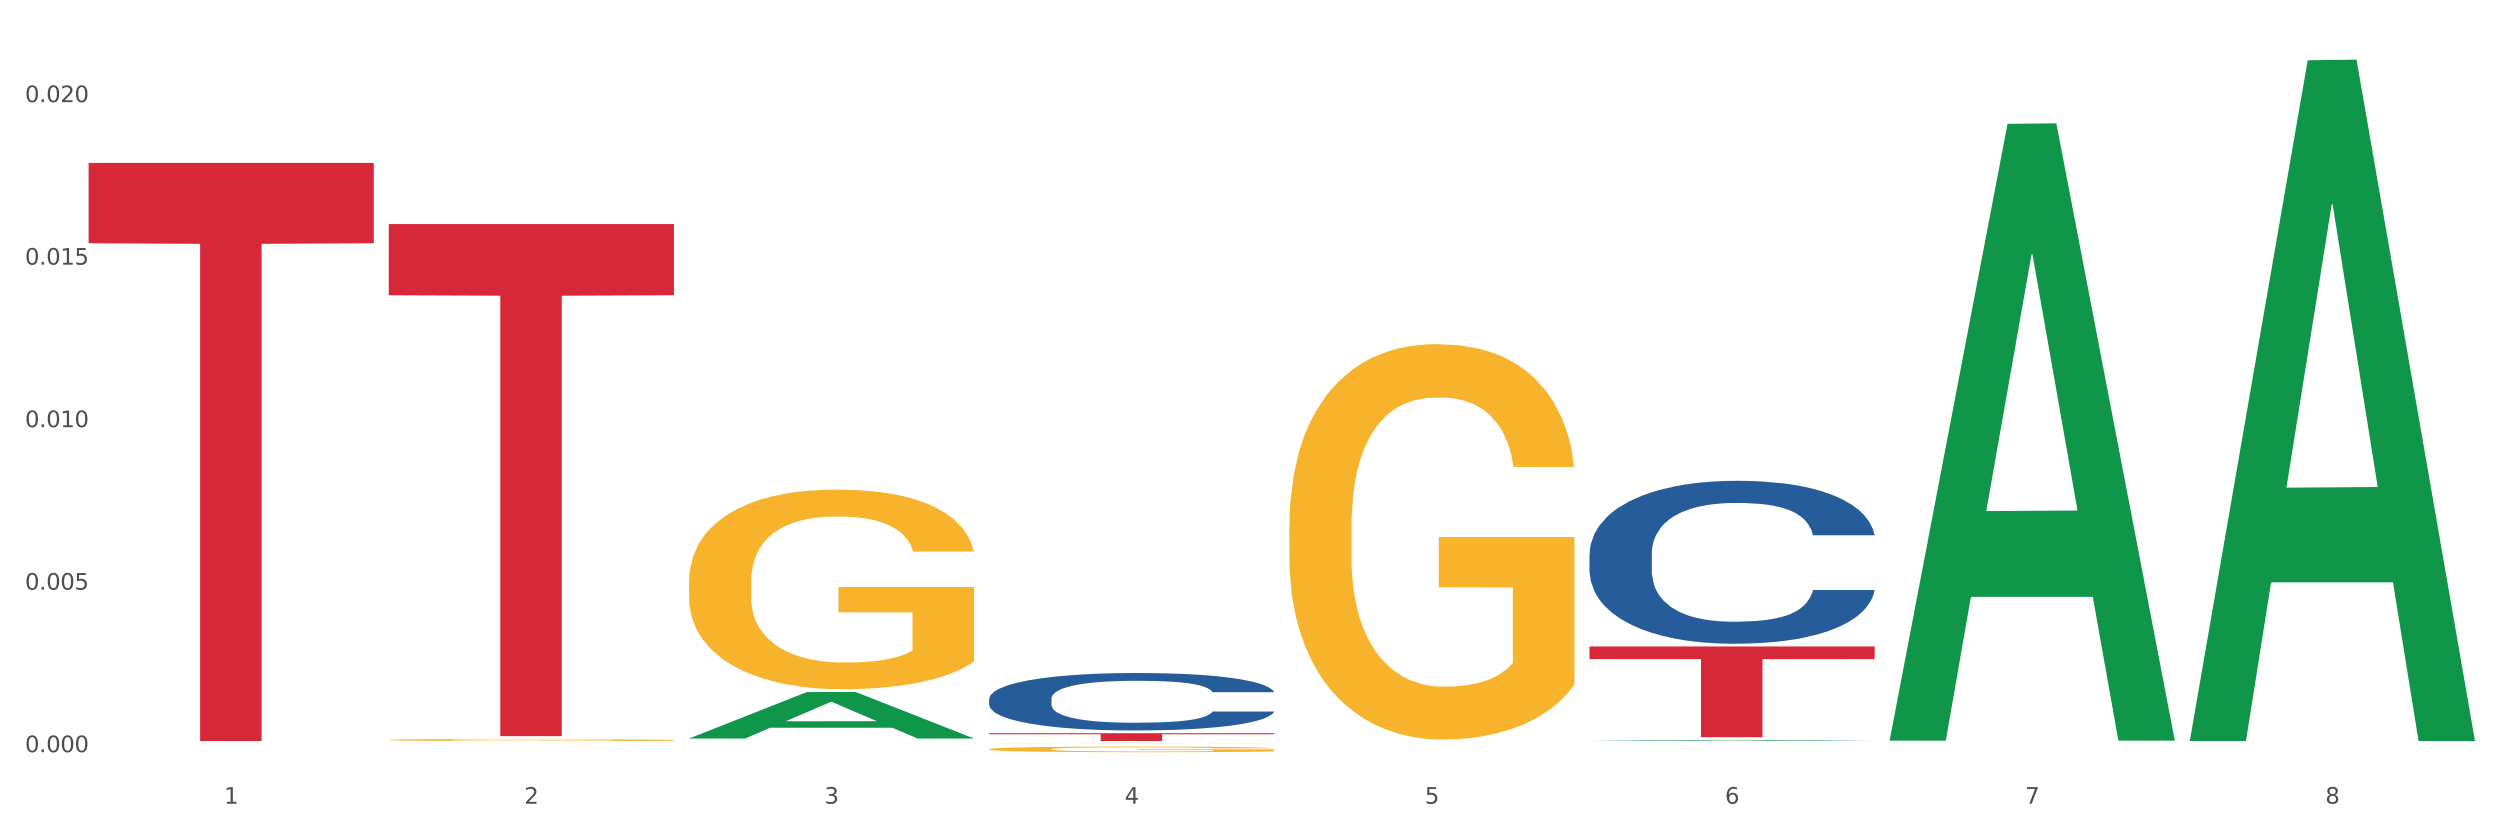 <?xml version="1.0" encoding="utf-8" standalone="no"?>
<!DOCTYPE svg PUBLIC "-//W3C//DTD SVG 1.1//EN"
  "http://www.w3.org/Graphics/SVG/1.1/DTD/svg11.dtd">
<svg xmlns:xlink="http://www.w3.org/1999/xlink" width="1080pt" height="360pt" viewBox="0 0 1080 360" xmlns="http://www.w3.org/2000/svg" version="1.1">
 <rect x="0" y="0" width="1080" height="360" fill="#333333" stroke="none"/>
 <defs>
  <style type="text/css">*{stroke-linejoin: round; stroke-linecap: butt}</style>
 </defs>
 <g id="figure_1">
  <g id="patch_1">
   <path d="M 0 360 
L 1080 360 
L 1080 0 
L 0 0 
z
" style="fill: #ffffff; stroke: #ffffff; stroke-linejoin: miter"/>
  </g>
  <g id="axes_1">
   <g id="matplotlib.axis_1">
    <g id="xtick_1">
     <g id="text_1">
      <!-- 1 -->
      <g style="fill: #4d4d4d" transform="translate(96.825 347.204) scale(0.096 -0.096)">
       <defs>
        <path id="DejaVuSans-31" d="M 794 531 
L 1825 531 
L 1825 4091 
L 703 3866 
L 703 4441 
L 1819 4666 
L 2450 4666 
L 2450 531 
L 3481 531 
L 3481 0 
L 794 0 
L 794 531 
z
" transform="scale(0.016)"/>
       </defs>
       <use xlink:href="#DejaVuSans-31"/>
      </g>
     </g>
    </g>
    <g id="xtick_2">
     <g id="text_2">
      <!-- 2 -->
      <g style="fill: #4d4d4d" transform="translate(226.5 347.204) scale(0.096 -0.096)">
       <defs>
        <path id="DejaVuSans-32" d="M 1228 531 
L 3431 531 
L 3431 0 
L 469 0 
L 469 531 
Q 828 903 1448 1529 
Q 2069 2156 2228 2338 
Q 2531 2678 2651 2914 
Q 2772 3150 2772 3378 
Q 2772 3750 2511 3984 
Q 2250 4219 1831 4219 
Q 1534 4219 1204 4116 
Q 875 4013 500 3803 
L 500 4441 
Q 881 4594 1212 4672 
Q 1544 4750 1819 4750 
Q 2544 4750 2975 4387 
Q 3406 4025 3406 3419 
Q 3406 3131 3298 2873 
Q 3191 2616 2906 2266 
Q 2828 2175 2409 1742 
Q 1991 1309 1228 531 
z
" transform="scale(0.016)"/>
       </defs>
       <use xlink:href="#DejaVuSans-32"/>
      </g>
     </g>
    </g>
    <g id="xtick_3">
     <g id="text_3">
      <!-- 3 -->
      <g style="fill: #4d4d4d" transform="translate(356.175 347.204) scale(0.096 -0.096)">
       <defs>
        <path id="DejaVuSans-33" d="M 2597 2516 
Q 3050 2419 3304 2112 
Q 3559 1806 3559 1356 
Q 3559 666 3084 287 
Q 2609 -91 1734 -91 
Q 1441 -91 1130 -33 
Q 819 25 488 141 
L 488 750 
Q 750 597 1062 519 
Q 1375 441 1716 441 
Q 2309 441 2620 675 
Q 2931 909 2931 1356 
Q 2931 1769 2642 2001 
Q 2353 2234 1838 2234 
L 1294 2234 
L 1294 2753 
L 1863 2753 
Q 2328 2753 2575 2939 
Q 2822 3125 2822 3475 
Q 2822 3834 2567 4026 
Q 2313 4219 1838 4219 
Q 1578 4219 1281 4162 
Q 984 4106 628 3988 
L 628 4550 
Q 988 4650 1302 4700 
Q 1616 4750 1894 4750 
Q 2613 4750 3031 4423 
Q 3450 4097 3450 3541 
Q 3450 3153 3228 2886 
Q 3006 2619 2597 2516 
z
" transform="scale(0.016)"/>
       </defs>
       <use xlink:href="#DejaVuSans-33"/>
      </g>
     </g>
    </g>
    <g id="xtick_4">
     <g id="text_4">
      <!-- 4 -->
      <g style="fill: #4d4d4d" transform="translate(485.85 347.204) scale(0.096 -0.096)">
       <defs>
        <path id="DejaVuSans-34" d="M 2419 4116 
L 825 1625 
L 2419 1625 
L 2419 4116 
z
M 2253 4666 
L 3047 4666 
L 3047 1625 
L 3713 1625 
L 3713 1100 
L 3047 1100 
L 3047 0 
L 2419 0 
L 2419 1100 
L 313 1100 
L 313 1709 
L 2253 4666 
z
" transform="scale(0.016)"/>
       </defs>
       <use xlink:href="#DejaVuSans-34"/>
      </g>
     </g>
    </g>
    <g id="xtick_5">
     <g id="text_5">
      <!-- 5 -->
      <g style="fill: #4d4d4d" transform="translate(615.525 347.204) scale(0.096 -0.096)">
       <defs>
        <path id="DejaVuSans-35" d="M 691 4666 
L 3169 4666 
L 3169 4134 
L 1269 4134 
L 1269 2991 
Q 1406 3038 1543 3061 
Q 1681 3084 1819 3084 
Q 2600 3084 3056 2656 
Q 3513 2228 3513 1497 
Q 3513 744 3044 326 
Q 2575 -91 1722 -91 
Q 1428 -91 1123 -41 
Q 819 9 494 109 
L 494 744 
Q 775 591 1075 516 
Q 1375 441 1709 441 
Q 2250 441 2565 725 
Q 2881 1009 2881 1497 
Q 2881 1984 2565 2268 
Q 2250 2553 1709 2553 
Q 1456 2553 1204 2497 
Q 953 2441 691 2322 
L 691 4666 
z
" transform="scale(0.016)"/>
       </defs>
       <use xlink:href="#DejaVuSans-35"/>
      </g>
     </g>
    </g>
    <g id="xtick_6">
     <g id="text_6">
      <!-- 6 -->
      <g style="fill: #4d4d4d" transform="translate(745.2 347.204) scale(0.096 -0.096)">
       <defs>
        <path id="DejaVuSans-36" d="M 2113 2584 
Q 1688 2584 1439 2293 
Q 1191 2003 1191 1497 
Q 1191 994 1439 701 
Q 1688 409 2113 409 
Q 2538 409 2786 701 
Q 3034 994 3034 1497 
Q 3034 2003 2786 2293 
Q 2538 2584 2113 2584 
z
M 3366 4563 
L 3366 3988 
Q 3128 4100 2886 4159 
Q 2644 4219 2406 4219 
Q 1781 4219 1451 3797 
Q 1122 3375 1075 2522 
Q 1259 2794 1537 2939 
Q 1816 3084 2150 3084 
Q 2853 3084 3261 2657 
Q 3669 2231 3669 1497 
Q 3669 778 3244 343 
Q 2819 -91 2113 -91 
Q 1303 -91 875 529 
Q 447 1150 447 2328 
Q 447 3434 972 4092 
Q 1497 4750 2381 4750 
Q 2619 4750 2861 4703 
Q 3103 4656 3366 4563 
z
" transform="scale(0.016)"/>
       </defs>
       <use xlink:href="#DejaVuSans-36"/>
      </g>
     </g>
    </g>
    <g id="xtick_7">
     <g id="text_7">
      <!-- 7 -->
      <g style="fill: #4d4d4d" transform="translate(874.875 347.204) scale(0.096 -0.096)">
       <defs>
        <path id="DejaVuSans-37" d="M 525 4666 
L 3525 4666 
L 3525 4397 
L 1831 0 
L 1172 0 
L 2766 4134 
L 525 4134 
L 525 4666 
z
" transform="scale(0.016)"/>
       </defs>
       <use xlink:href="#DejaVuSans-37"/>
      </g>
     </g>
    </g>
    <g id="xtick_8">
     <g id="text_8">
      <!-- 8 -->
      <g style="fill: #4d4d4d" transform="translate(1004.55 347.204) scale(0.096 -0.096)">
       <defs>
        <path id="DejaVuSans-38" d="M 2034 2216 
Q 1584 2216 1326 1975 
Q 1069 1734 1069 1313 
Q 1069 891 1326 650 
Q 1584 409 2034 409 
Q 2484 409 2743 651 
Q 3003 894 3003 1313 
Q 3003 1734 2745 1975 
Q 2488 2216 2034 2216 
z
M 1403 2484 
Q 997 2584 770 2862 
Q 544 3141 544 3541 
Q 544 4100 942 4425 
Q 1341 4750 2034 4750 
Q 2731 4750 3128 4425 
Q 3525 4100 3525 3541 
Q 3525 3141 3298 2862 
Q 3072 2584 2669 2484 
Q 3125 2378 3379 2068 
Q 3634 1759 3634 1313 
Q 3634 634 3220 271 
Q 2806 -91 2034 -91 
Q 1263 -91 848 271 
Q 434 634 434 1313 
Q 434 1759 690 2068 
Q 947 2378 1403 2484 
z
M 1172 3481 
Q 1172 3119 1398 2916 
Q 1625 2713 2034 2713 
Q 2441 2713 2670 2916 
Q 2900 3119 2900 3481 
Q 2900 3844 2670 4047 
Q 2441 4250 2034 4250 
Q 1625 4250 1398 4047 
Q 1172 3844 1172 3481 
z
" transform="scale(0.016)"/>
       </defs>
       <use xlink:href="#DejaVuSans-38"/>
      </g>
     </g>
    </g>
    <g id="xtick_9"/>
    <g id="xtick_10"/>
    <g id="xtick_11"/>
    <g id="xtick_12"/>
    <g id="xtick_13"/>
    <g id="xtick_14"/>
    <g id="xtick_15"/>
   </g>
   <g id="matplotlib.axis_2">
    <g id="ytick_1">
     <g id="text_9">
      <!-- 0.000 -->
      <g style="fill: #4d4d4d" transform="translate(10.8 324.943) scale(0.096 -0.096)">
       <defs>
        <path id="DejaVuSans-30" d="M 2034 4250 
Q 1547 4250 1301 3770 
Q 1056 3291 1056 2328 
Q 1056 1369 1301 889 
Q 1547 409 2034 409 
Q 2525 409 2770 889 
Q 3016 1369 3016 2328 
Q 3016 3291 2770 3770 
Q 2525 4250 2034 4250 
z
M 2034 4750 
Q 2819 4750 3233 4129 
Q 3647 3509 3647 2328 
Q 3647 1150 3233 529 
Q 2819 -91 2034 -91 
Q 1250 -91 836 529 
Q 422 1150 422 2328 
Q 422 3509 836 4129 
Q 1250 4750 2034 4750 
z
" transform="scale(0.016)"/>
        <path id="DejaVuSans-2e" d="M 684 794 
L 1344 794 
L 1344 0 
L 684 0 
L 684 794 
z
" transform="scale(0.016)"/>
       </defs>
       <use xlink:href="#DejaVuSans-30"/>
       <use xlink:href="#DejaVuSans-2e" transform="translate(63.623 0)"/>
       <use xlink:href="#DejaVuSans-30" transform="translate(95.41 0)"/>
       <use xlink:href="#DejaVuSans-30" transform="translate(159.033 0)"/>
       <use xlink:href="#DejaVuSans-30" transform="translate(222.656 0)"/>
      </g>
     </g>
    </g>
    <g id="ytick_2">
     <g id="text_10">
      <!-- 0.005 -->
      <g style="fill: #4d4d4d" transform="translate(10.8 254.741) scale(0.096 -0.096)">
       <use xlink:href="#DejaVuSans-30"/>
       <use xlink:href="#DejaVuSans-2e" transform="translate(63.623 0)"/>
       <use xlink:href="#DejaVuSans-30" transform="translate(95.41 0)"/>
       <use xlink:href="#DejaVuSans-30" transform="translate(159.033 0)"/>
       <use xlink:href="#DejaVuSans-35" transform="translate(222.656 0)"/>
      </g>
     </g>
    </g>
    <g id="ytick_3">
     <g id="text_11">
      <!-- 0.010 -->
      <g style="fill: #4d4d4d" transform="translate(10.8 184.539) scale(0.096 -0.096)">
       <use xlink:href="#DejaVuSans-30"/>
       <use xlink:href="#DejaVuSans-2e" transform="translate(63.623 0)"/>
       <use xlink:href="#DejaVuSans-30" transform="translate(95.41 0)"/>
       <use xlink:href="#DejaVuSans-31" transform="translate(159.033 0)"/>
       <use xlink:href="#DejaVuSans-30" transform="translate(222.656 0)"/>
      </g>
     </g>
    </g>
    <g id="ytick_4">
     <g id="text_12">
      <!-- 0.015 -->
      <g style="fill: #4d4d4d" transform="translate(10.8 114.336) scale(0.096 -0.096)">
       <use xlink:href="#DejaVuSans-30"/>
       <use xlink:href="#DejaVuSans-2e" transform="translate(63.623 0)"/>
       <use xlink:href="#DejaVuSans-30" transform="translate(95.41 0)"/>
       <use xlink:href="#DejaVuSans-31" transform="translate(159.033 0)"/>
       <use xlink:href="#DejaVuSans-35" transform="translate(222.656 0)"/>
      </g>
     </g>
    </g>
    <g id="ytick_5">
     <g id="text_13">
      <!-- 0.020 -->
      <g style="fill: #4d4d4d" transform="translate(10.8 44.134) scale(0.096 -0.096)">
       <use xlink:href="#DejaVuSans-30"/>
       <use xlink:href="#DejaVuSans-2e" transform="translate(63.623 0)"/>
       <use xlink:href="#DejaVuSans-30" transform="translate(95.41 0)"/>
       <use xlink:href="#DejaVuSans-32" transform="translate(159.033 0)"/>
       <use xlink:href="#DejaVuSans-30" transform="translate(222.656 0)"/>
      </g>
     </g>
    </g>
    <g id="ytick_6"/>
    <g id="ytick_7"/>
    <g id="ytick_8"/>
    <g id="ytick_9"/>
   </g>
   <g id="PolyCollection_1">
    <path d="M 297.633 319.023 
L 297.76 319.004 
L 348.561 298.962 
L 369.643 298.944 
L 420.825 319.061 
L 396.44 319.061 
L 385.391 314.376 
L 332.94 314.376 
L 332.559 314.452 
L 321.89 319.061 
L 297.633 319.061 
L 297.633 319.023 
L 339.544 311.581 
L 378.787 311.562 
L 359.356 303.231 
L 359.102 303.194 
L 358.848 303.25 
L 339.417 311.562 
L 339.544 311.581 
L 297.633 319.023 
z
" clip-path="url(#p3e910273ff)" style="fill: #109648"/>
    <path d="M 427.308 323.645 
L 427.454 323.642 
L 427.454 323.563 
L 427.745 323.494 
L 429.199 323.328 
L 431.381 323.19 
L 432.981 323.117 
L 434.58 323.057 
L 436.471 322.998 
L 438.798 322.936 
L 443.016 322.845 
L 445.634 322.798 
L 448.834 322.75 
L 454.652 322.679 
L 458.87 322.639 
L 463.233 322.606 
L 470.36 322.566 
L 475.014 322.548 
L 479.959 322.535 
L 485.922 322.526 
L 490.431 322.524 
L 500.321 322.53 
L 508.757 322.55 
L 512.83 322.566 
L 518.066 322.592 
L 520.829 322.61 
L 525.338 322.645 
L 529.992 322.692 
L 533.192 322.732 
L 537.991 322.807 
L 541.628 322.882 
L 544.973 322.975 
L 546.718 323.04 
L 548.027 323.1 
L 549.191 323.168 
L 550.354 323.277 
L 524.174 323.277 
L 523.156 323.199 
L 521.556 323.126 
L 519.229 323.055 
L 517.193 323.011 
L 513.702 322.956 
L 510.502 322.92 
L 507.157 322.894 
L 503.085 322.871 
L 499.885 322.86 
L 495.376 322.851 
L 486.504 322.854 
L 480.541 322.871 
L 476.468 322.894 
L 473.85 322.913 
L 471.523 322.936 
L 468.905 322.967 
L 465.851 323.013 
L 463.669 323.055 
L 461.488 323.108 
L 459.742 323.162 
L 458.142 323.224 
L 456.833 323.29 
L 455.815 323.359 
L 454.943 323.443 
L 454.215 323.583 
L 454.215 323.886 
L 454.506 323.955 
L 455.234 324.046 
L 456.106 324.114 
L 457.561 324.196 
L 458.87 324.252 
L 461.342 324.331 
L 464.106 324.398 
L 466.287 324.44 
L 468.469 324.475 
L 472.251 324.524 
L 476.468 324.564 
L 480.105 324.588 
L 485.05 324.611 
L 488.395 324.619 
L 491.304 324.624 
L 498.431 324.624 
L 503.521 324.617 
L 509.193 324.602 
L 513.557 324.582 
L 517.193 324.557 
L 521.265 324.517 
L 523.883 324.48 
L 523.883 324.017 
L 491.886 324.015 
L 491.886 323.707 
L 550.5 323.707 
L 550.5 324.611 
L 548.027 324.657 
L 545.264 324.699 
L 542.355 324.737 
L 537.991 324.783 
L 532.755 324.828 
L 528.101 324.859 
L 523.156 324.885 
L 517.338 324.91 
L 509.775 324.932 
L 505.121 324.941 
L 499.303 324.947 
L 492.467 324.95 
L 486.504 324.945 
L 480.686 324.934 
L 474.578 324.914 
L 468.614 324.885 
L 464.106 324.856 
L 459.597 324.821 
L 454.797 324.774 
L 451.016 324.73 
L 448.107 324.69 
L 444.907 324.639 
L 441.416 324.573 
L 438.798 324.513 
L 436.471 324.451 
L 433.999 324.371 
L 432.253 324.303 
L 430.508 324.216 
L 429.49 324.152 
L 428.326 324.052 
L 427.454 323.913 
L 427.308 323.645 
z
" clip-path="url(#p3e910273ff)" style="fill: #f7b32b"/>
    <path d="M 556.983 227.609 
L 557.129 227.453 
L 557.129 221.836 
L 557.42 216.999 
L 558.874 205.297 
L 561.056 195.624 
L 562.656 190.475 
L 564.256 186.262 
L 566.146 182.049 
L 568.473 177.681 
L 572.691 171.284 
L 575.309 168.007 
L 578.509 164.575 
L 584.327 159.582 
L 588.545 156.774 
L 592.908 154.433 
L 600.035 151.625 
L 604.689 150.377 
L 609.634 149.44 
L 615.597 148.816 
L 620.106 148.66 
L 629.996 149.128 
L 638.432 150.533 
L 642.505 151.625 
L 647.741 153.497 
L 650.504 154.745 
L 655.013 157.242 
L 659.667 160.518 
L 662.867 163.327 
L 667.667 168.631 
L 671.303 173.936 
L 674.648 180.489 
L 676.393 185.014 
L 677.702 189.227 
L 678.866 194.063 
L 680.029 201.709 
L 653.849 201.709 
L 652.831 196.248 
L 651.231 191.099 
L 648.904 186.106 
L 646.868 182.986 
L 643.377 179.085 
L 640.178 176.589 
L 636.832 174.716 
L 632.76 173.156 
L 629.56 172.376 
L 625.051 171.752 
L 616.179 171.908 
L 610.216 173.156 
L 606.144 174.716 
L 603.526 176.121 
L 601.198 177.681 
L 598.58 179.865 
L 595.526 183.142 
L 593.344 186.106 
L 591.163 189.851 
L 589.417 193.595 
L 587.818 197.964 
L 586.509 202.645 
L 585.49 207.481 
L 584.618 213.41 
L 583.891 223.24 
L 583.891 244.615 
L 584.181 249.452 
L 584.909 255.849 
L 585.781 260.686 
L 587.236 266.459 
L 588.545 270.359 
L 591.017 275.976 
L 593.781 280.657 
L 595.962 283.621 
L 598.144 286.118 
L 601.926 289.55 
L 606.144 292.359 
L 609.78 294.075 
L 614.725 295.635 
L 618.07 296.259 
L 620.979 296.571 
L 628.106 296.571 
L 633.196 296.103 
L 638.869 295.011 
L 643.232 293.607 
L 646.868 291.89 
L 650.94 289.082 
L 653.558 286.43 
L 653.558 253.821 
L 621.561 253.665 
L 621.561 231.977 
L 680.175 231.977 
L 680.175 295.635 
L 677.702 298.912 
L 674.939 301.876 
L 672.03 304.528 
L 667.667 307.805 
L 662.431 310.925 
L 657.776 313.11 
L 652.831 314.982 
L 647.013 316.698 
L 639.45 318.259 
L 634.796 318.883 
L 628.978 319.351 
L 622.142 319.507 
L 616.179 319.195 
L 610.361 318.415 
L 604.253 317.01 
L 598.29 314.982 
L 593.781 312.954 
L 589.272 310.457 
L 584.472 307.181 
L 580.691 304.06 
L 577.782 301.252 
L 574.582 297.663 
L 571.091 292.983 
L 568.473 288.77 
L 566.146 284.401 
L 563.674 278.784 
L 561.928 273.948 
L 560.183 267.863 
L 559.165 263.338 
L 558.001 256.317 
L 557.129 246.487 
L 556.983 227.609 
z
" clip-path="url(#p3e910273ff)" style="fill: #f7b32b"/>
    <path d="M 686.658 239.333 
L 686.804 239.269 
L 686.804 237.469 
L 687.241 235.026 
L 688.843 230.526 
L 690.881 227.119 
L 694.376 223.134 
L 696.269 221.462 
L 698.745 219.598 
L 703.841 216.577 
L 709.666 214.005 
L 713.743 212.591 
L 716.801 211.691 
L 723.645 210.084 
L 727.577 209.377 
L 731.654 208.798 
L 735.149 208.413 
L 740.973 207.963 
L 745.633 207.77 
L 751.021 207.706 
L 755.535 207.77 
L 761.505 208.027 
L 770.242 208.798 
L 773.591 209.248 
L 778.105 210.02 
L 782.765 211.048 
L 786.551 212.077 
L 790.92 213.555 
L 795.434 215.484 
L 799.802 217.927 
L 802.86 220.177 
L 805.336 222.555 
L 807.52 225.448 
L 809.122 228.598 
L 809.85 231.233 
L 783.202 231.233 
L 782.474 228.855 
L 781.018 226.284 
L 779.562 224.548 
L 777.96 223.134 
L 775.484 221.527 
L 773.3 220.498 
L 769.66 219.277 
L 766.311 218.505 
L 763.544 218.055 
L 760.195 217.67 
L 753.059 217.284 
L 747.963 217.284 
L 744.759 217.412 
L 740.828 217.734 
L 737.479 218.184 
L 733.547 218.955 
L 730.489 219.791 
L 727.431 220.884 
L 725.684 221.655 
L 723.063 223.069 
L 721.315 224.227 
L 718.985 226.219 
L 717.675 227.634 
L 715.345 231.298 
L 714.326 233.998 
L 713.889 235.862 
L 713.597 237.919 
L 713.597 247.947 
L 714.471 252.447 
L 715.199 254.376 
L 716.364 256.561 
L 718.548 259.39 
L 721.752 262.154 
L 725.101 264.147 
L 727.868 265.368 
L 730.489 266.268 
L 733.11 266.975 
L 736.314 267.618 
L 738.935 268.004 
L 742.866 268.39 
L 747.526 268.582 
L 751.166 268.582 
L 758.593 268.261 
L 761.942 267.94 
L 765.146 267.49 
L 768.64 266.782 
L 771.407 266.011 
L 773.009 265.433 
L 775.63 264.211 
L 777.669 262.925 
L 779.416 261.447 
L 780.581 260.161 
L 781.891 258.233 
L 782.911 256.047 
L 783.202 254.89 
L 809.85 254.89 
L 809.267 257.204 
L 808.248 259.454 
L 806.209 262.475 
L 804.608 264.211 
L 802.132 266.332 
L 799.511 268.132 
L 795.871 270.125 
L 792.521 271.604 
L 789.027 272.889 
L 785.241 274.047 
L 778.397 275.654 
L 775.921 276.104 
L 770.679 276.875 
L 766.602 277.325 
L 760.632 277.775 
L 754.516 278.032 
L 748.109 278.096 
L 742.429 277.968 
L 736.168 277.582 
L 732.236 277.196 
L 727.868 276.618 
L 722.771 275.718 
L 717.966 274.625 
L 713.452 273.339 
L 709.229 271.861 
L 705.297 270.19 
L 700.201 267.425 
L 696.415 264.725 
L 693.648 262.218 
L 691.755 260.097 
L 689.862 257.397 
L 688.843 255.533 
L 687.241 251.033 
L 686.658 246.854 
L 686.658 239.333 
z
" clip-path="url(#p3e910273ff)" style="fill: #255c99"/>
    <path d="M 427.308 301.893 
L 427.454 301.871 
L 427.454 301.236 
L 427.891 300.375 
L 429.493 298.788 
L 431.531 297.586 
L 435.026 296.181 
L 436.919 295.591 
L 439.394 294.934 
L 444.491 293.868 
L 450.316 292.962 
L 454.393 292.463 
L 457.451 292.146 
L 464.295 291.579 
L 468.226 291.329 
L 472.304 291.125 
L 475.798 290.989 
L 481.623 290.831 
L 486.283 290.763 
L 491.671 290.74 
L 496.185 290.763 
L 502.155 290.853 
L 510.892 291.125 
L 514.241 291.284 
L 518.755 291.556 
L 523.415 291.919 
L 527.201 292.282 
L 531.57 292.803 
L 536.084 293.483 
L 540.452 294.344 
L 543.51 295.138 
L 545.986 295.977 
L 548.17 296.997 
L 549.772 298.108 
L 550.5 299.037 
L 523.852 299.037 
L 523.124 298.198 
L 521.668 297.291 
L 520.211 296.679 
L 518.61 296.181 
L 516.134 295.614 
L 513.95 295.251 
L 510.31 294.821 
L 506.96 294.549 
L 504.194 294.39 
L 500.844 294.254 
L 493.709 294.118 
L 488.613 294.118 
L 485.409 294.163 
L 481.478 294.276 
L 478.128 294.435 
L 474.197 294.707 
L 471.139 295.002 
L 468.081 295.387 
L 466.333 295.659 
L 463.712 296.158 
L 461.965 296.566 
L 459.635 297.269 
L 458.325 297.768 
L 455.995 299.06 
L 454.975 300.012 
L 454.539 300.669 
L 454.247 301.395 
L 454.247 304.931 
L 455.121 306.518 
L 455.849 307.198 
L 457.014 307.969 
L 459.198 308.966 
L 462.402 309.941 
L 465.751 310.644 
L 468.518 311.074 
L 471.139 311.392 
L 473.76 311.641 
L 476.963 311.868 
L 479.585 312.004 
L 483.516 312.14 
L 488.176 312.208 
L 491.816 312.208 
L 499.243 312.095 
L 502.592 311.981 
L 505.795 311.822 
L 509.29 311.573 
L 512.057 311.301 
L 513.659 311.097 
L 516.28 310.666 
L 518.318 310.213 
L 520.066 309.692 
L 521.231 309.238 
L 522.541 308.558 
L 523.561 307.787 
L 523.852 307.379 
L 550.5 307.379 
L 549.917 308.195 
L 548.898 308.989 
L 546.859 310.054 
L 545.257 310.666 
L 542.782 311.414 
L 540.161 312.049 
L 536.52 312.752 
L 533.171 313.273 
L 529.677 313.727 
L 525.89 314.135 
L 519.047 314.701 
L 516.571 314.86 
L 511.329 315.132 
L 507.252 315.291 
L 501.281 315.45 
L 495.165 315.54 
L 488.758 315.563 
L 483.079 315.518 
L 476.818 315.382 
L 472.886 315.246 
L 468.518 315.042 
L 463.421 314.724 
L 458.616 314.339 
L 454.102 313.885 
L 449.879 313.364 
L 445.947 312.775 
L 440.851 311.8 
L 437.065 310.848 
L 434.298 309.964 
L 432.405 309.216 
L 430.512 308.263 
L 429.493 307.606 
L 427.891 306.019 
L 427.308 304.546 
L 427.308 301.893 
z
" clip-path="url(#p3e910273ff)" style="fill: #255c99"/>
    <path d="M 38.283 70.388 
L 161.474 70.388 
L 161.474 105.092 
L 113.015 105.326 
L 113.015 320.114 
L 86.45 320.114 
L 86.45 105.326 
L 38.283 105.092 
L 38.283 70.622 
L 38.283 70.388 
z
" clip-path="url(#p3e910273ff)" style="fill: #d62839"/>
    <path d="M 167.958 96.796 
L 291.149 96.796 
L 291.149 127.539 
L 242.69 127.747 
L 242.69 318.019 
L 216.125 318.019 
L 216.125 127.747 
L 167.958 127.539 
L 167.958 97.004 
L 167.958 96.796 
z
" clip-path="url(#p3e910273ff)" style="fill: #d62839"/>
    <path d="M 427.308 316.745 
L 550.5 316.745 
L 550.5 317.213 
L 502.04 317.216 
L 502.04 320.114 
L 475.476 320.114 
L 475.476 317.216 
L 427.308 317.213 
L 427.308 316.748 
L 427.308 316.745 
z
" clip-path="url(#p3e910273ff)" style="fill: #d62839"/>
    <path d="M 686.658 279.279 
L 809.85 279.279 
L 809.85 284.724 
L 761.391 284.76 
L 761.391 318.46 
L 734.826 318.46 
L 734.826 284.76 
L 686.658 284.724 
L 686.658 279.315 
L 686.658 279.279 
z
" clip-path="url(#p3e910273ff)" style="fill: #d62839"/>
    <path d="M 297.633 251.367 
L 297.779 251.288 
L 297.779 248.452 
L 298.07 246.011 
L 299.524 240.103 
L 301.706 235.219 
L 303.306 232.62 
L 304.905 230.493 
L 306.796 228.367 
L 309.123 226.161 
L 313.341 222.932 
L 315.959 221.277 
L 319.159 219.545 
L 324.977 217.024 
L 329.195 215.606 
L 333.558 214.425 
L 340.685 213.007 
L 345.339 212.377 
L 350.284 211.904 
L 356.247 211.589 
L 360.756 211.51 
L 370.646 211.746 
L 379.082 212.455 
L 383.154 213.007 
L 388.39 213.952 
L 391.154 214.582 
L 395.663 215.842 
L 400.317 217.497 
L 403.517 218.914 
L 408.316 221.593 
L 411.952 224.271 
L 415.298 227.579 
L 417.043 229.863 
L 418.352 231.99 
L 419.516 234.432 
L 420.679 238.291 
L 394.499 238.291 
L 393.481 235.534 
L 391.881 232.935 
L 389.554 230.415 
L 387.518 228.839 
L 384.027 226.87 
L 380.827 225.61 
L 377.482 224.664 
L 373.41 223.877 
L 370.21 223.483 
L 365.701 223.168 
L 356.829 223.247 
L 350.866 223.877 
L 346.793 224.664 
L 344.175 225.373 
L 341.848 226.161 
L 339.23 227.264 
L 336.176 228.918 
L 333.994 230.415 
L 331.813 232.305 
L 330.067 234.195 
L 328.467 236.401 
L 327.158 238.764 
L 326.14 241.206 
L 325.268 244.199 
L 324.54 249.161 
L 324.54 259.953 
L 324.831 262.394 
L 325.558 265.624 
L 326.431 268.066 
L 327.886 270.98 
L 329.195 272.949 
L 331.667 275.785 
L 334.431 278.148 
L 336.612 279.645 
L 338.794 280.905 
L 342.575 282.638 
L 346.793 284.056 
L 350.429 284.922 
L 355.375 285.71 
L 358.72 286.025 
L 361.629 286.182 
L 368.755 286.182 
L 373.846 285.946 
L 379.518 285.395 
L 383.882 284.686 
L 387.518 283.819 
L 391.59 282.402 
L 394.208 281.063 
L 394.208 264.6 
L 362.21 264.521 
L 362.21 253.572 
L 420.825 253.572 
L 420.825 285.71 
L 418.352 287.364 
L 415.589 288.861 
L 412.68 290.2 
L 408.316 291.854 
L 403.08 293.429 
L 398.426 294.532 
L 393.481 295.477 
L 387.663 296.344 
L 380.1 297.131 
L 375.446 297.446 
L 369.628 297.683 
L 362.792 297.761 
L 356.829 297.604 
L 351.011 297.21 
L 344.903 296.501 
L 338.939 295.477 
L 334.431 294.453 
L 329.922 293.193 
L 325.122 291.539 
L 321.341 289.963 
L 318.432 288.546 
L 315.232 286.734 
L 311.741 284.371 
L 309.123 282.244 
L 306.796 280.039 
L 304.324 277.203 
L 302.578 274.761 
L 300.833 271.689 
L 299.815 269.405 
L 298.651 265.86 
L 297.779 260.898 
L 297.633 251.367 
z
" clip-path="url(#p3e910273ff)" style="fill: #f7b32b"/>
    <path d="M 167.958 319.623 
L 168.104 319.622 
L 168.104 319.592 
L 168.394 319.566 
L 169.849 319.503 
L 172.031 319.452 
L 173.63 319.424 
L 175.23 319.402 
L 177.121 319.379 
L 179.448 319.356 
L 183.666 319.322 
L 186.284 319.304 
L 189.484 319.286 
L 195.302 319.259 
L 199.52 319.244 
L 203.883 319.232 
L 211.01 319.217 
L 215.664 319.21 
L 220.609 319.205 
L 226.572 319.202 
L 231.081 319.201 
L 240.971 319.203 
L 249.407 319.211 
L 253.479 319.217 
L 258.715 319.227 
L 261.479 319.233 
L 265.988 319.247 
L 270.642 319.264 
L 273.842 319.279 
L 278.641 319.307 
L 282.277 319.336 
L 285.623 319.371 
L 287.368 319.395 
L 288.677 319.417 
L 289.84 319.443 
L 291.004 319.484 
L 264.824 319.484 
L 263.806 319.455 
L 262.206 319.427 
L 259.879 319.401 
L 257.843 319.384 
L 254.352 319.363 
L 251.152 319.35 
L 247.807 319.34 
L 243.735 319.332 
L 240.535 319.327 
L 236.026 319.324 
L 227.154 319.325 
L 221.191 319.332 
L 217.118 319.34 
L 214.5 319.347 
L 212.173 319.356 
L 209.555 319.367 
L 206.501 319.385 
L 204.319 319.401 
L 202.138 319.421 
L 200.392 319.441 
L 198.792 319.464 
L 197.483 319.489 
L 196.465 319.515 
L 195.593 319.547 
L 194.865 319.599 
L 194.865 319.713 
L 195.156 319.739 
L 195.883 319.773 
L 196.756 319.799 
L 198.211 319.83 
L 199.52 319.851 
L 201.992 319.881 
L 204.756 319.906 
L 206.937 319.922 
L 209.119 319.935 
L 212.9 319.953 
L 217.118 319.968 
L 220.754 319.978 
L 225.699 319.986 
L 229.045 319.989 
L 231.954 319.991 
L 239.08 319.991 
L 244.171 319.988 
L 249.843 319.983 
L 254.207 319.975 
L 257.843 319.966 
L 261.915 319.951 
L 264.533 319.937 
L 264.533 319.763 
L 232.535 319.762 
L 232.535 319.646 
L 291.149 319.646 
L 291.149 319.986 
L 288.677 320.003 
L 285.913 320.019 
L 283.005 320.033 
L 278.641 320.051 
L 273.405 320.068 
L 268.751 320.079 
L 263.806 320.089 
L 257.988 320.099 
L 250.425 320.107 
L 245.771 320.11 
L 239.953 320.113 
L 233.117 320.114 
L 227.154 320.112 
L 221.336 320.108 
L 215.227 320.1 
L 209.264 320.089 
L 204.756 320.079 
L 200.247 320.065 
L 195.447 320.048 
L 191.666 320.031 
L 188.757 320.016 
L 185.557 319.997 
L 182.066 319.972 
L 179.448 319.949 
L 177.121 319.926 
L 174.649 319.896 
L 172.903 319.87 
L 171.158 319.838 
L 170.14 319.813 
L 168.976 319.776 
L 168.104 319.723 
L 167.958 319.623 
z
" clip-path="url(#p3e910273ff)" style="fill: #f7b32b"/>
    <path d="M 427.308 321.341 
L 427.435 321.341 
L 478.236 321.296 
L 499.318 321.296 
L 550.5 321.341 
L 526.115 321.341 
L 515.066 321.331 
L 462.615 321.331 
L 462.234 321.331 
L 451.566 321.341 
L 427.308 321.341 
L 427.308 321.341 
L 469.219 321.324 
L 508.462 321.324 
L 489.031 321.305 
L 488.777 321.305 
L 488.523 321.305 
L 469.092 321.324 
L 469.219 321.324 
L 427.308 321.341 
z
" clip-path="url(#p3e910273ff)" style="fill: #109648"/>
    <path d="M 686.658 320.113 
L 686.785 320.112 
L 737.586 319.643 
L 758.668 319.642 
L 809.85 320.114 
L 785.466 320.114 
L 774.416 320.004 
L 721.965 320.004 
L 721.584 320.006 
L 710.916 320.114 
L 686.658 320.114 
L 686.658 320.113 
L 728.569 319.938 
L 767.812 319.938 
L 748.381 319.743 
L 748.127 319.742 
L 747.873 319.743 
L 728.442 319.938 
L 728.569 319.938 
L 686.658 320.113 
z
" clip-path="url(#p3e910273ff)" style="fill: #109648"/>
    <path d="M 946.009 319.561 
L 946.136 319.284 
L 996.936 26.036 
L 1018.018 25.759 
L 1069.2 320.114 
L 1044.816 320.114 
L 1033.767 251.569 
L 981.315 251.569 
L 980.934 252.675 
L 970.266 320.114 
L 946.009 320.114 
L 946.009 319.561 
L 987.919 210.664 
L 1027.163 210.387 
L 1007.731 88.5 
L 1007.477 87.947 
L 1007.223 88.776 
L 987.792 210.387 
L 987.919 210.664 
L 946.009 319.561 
z
" clip-path="url(#p3e910273ff)" style="fill: #109648"/>
    <path d="M 816.334 319.46 
L 816.461 319.21 
L 867.261 53.509 
L 888.343 53.259 
L 939.525 319.961 
L 915.141 319.961 
L 904.092 257.856 
L 851.64 257.856 
L 851.259 258.858 
L 840.591 319.961 
L 816.334 319.961 
L 816.334 319.46 
L 858.244 220.793 
L 897.487 220.543 
L 878.056 110.105 
L 877.802 109.604 
L 877.548 110.356 
L 858.117 220.543 
L 858.244 220.793 
L 816.334 319.46 
z
" clip-path="url(#p3e910273ff)" style="fill: #109648"/>
   </g>
  </g>
 </g>
 <defs>
  <clipPath id="p3e910273ff">
   <rect x="38.283" y="10.8" width="1030.917" height="329.109"/>
  </clipPath>
 </defs>
</svg>
